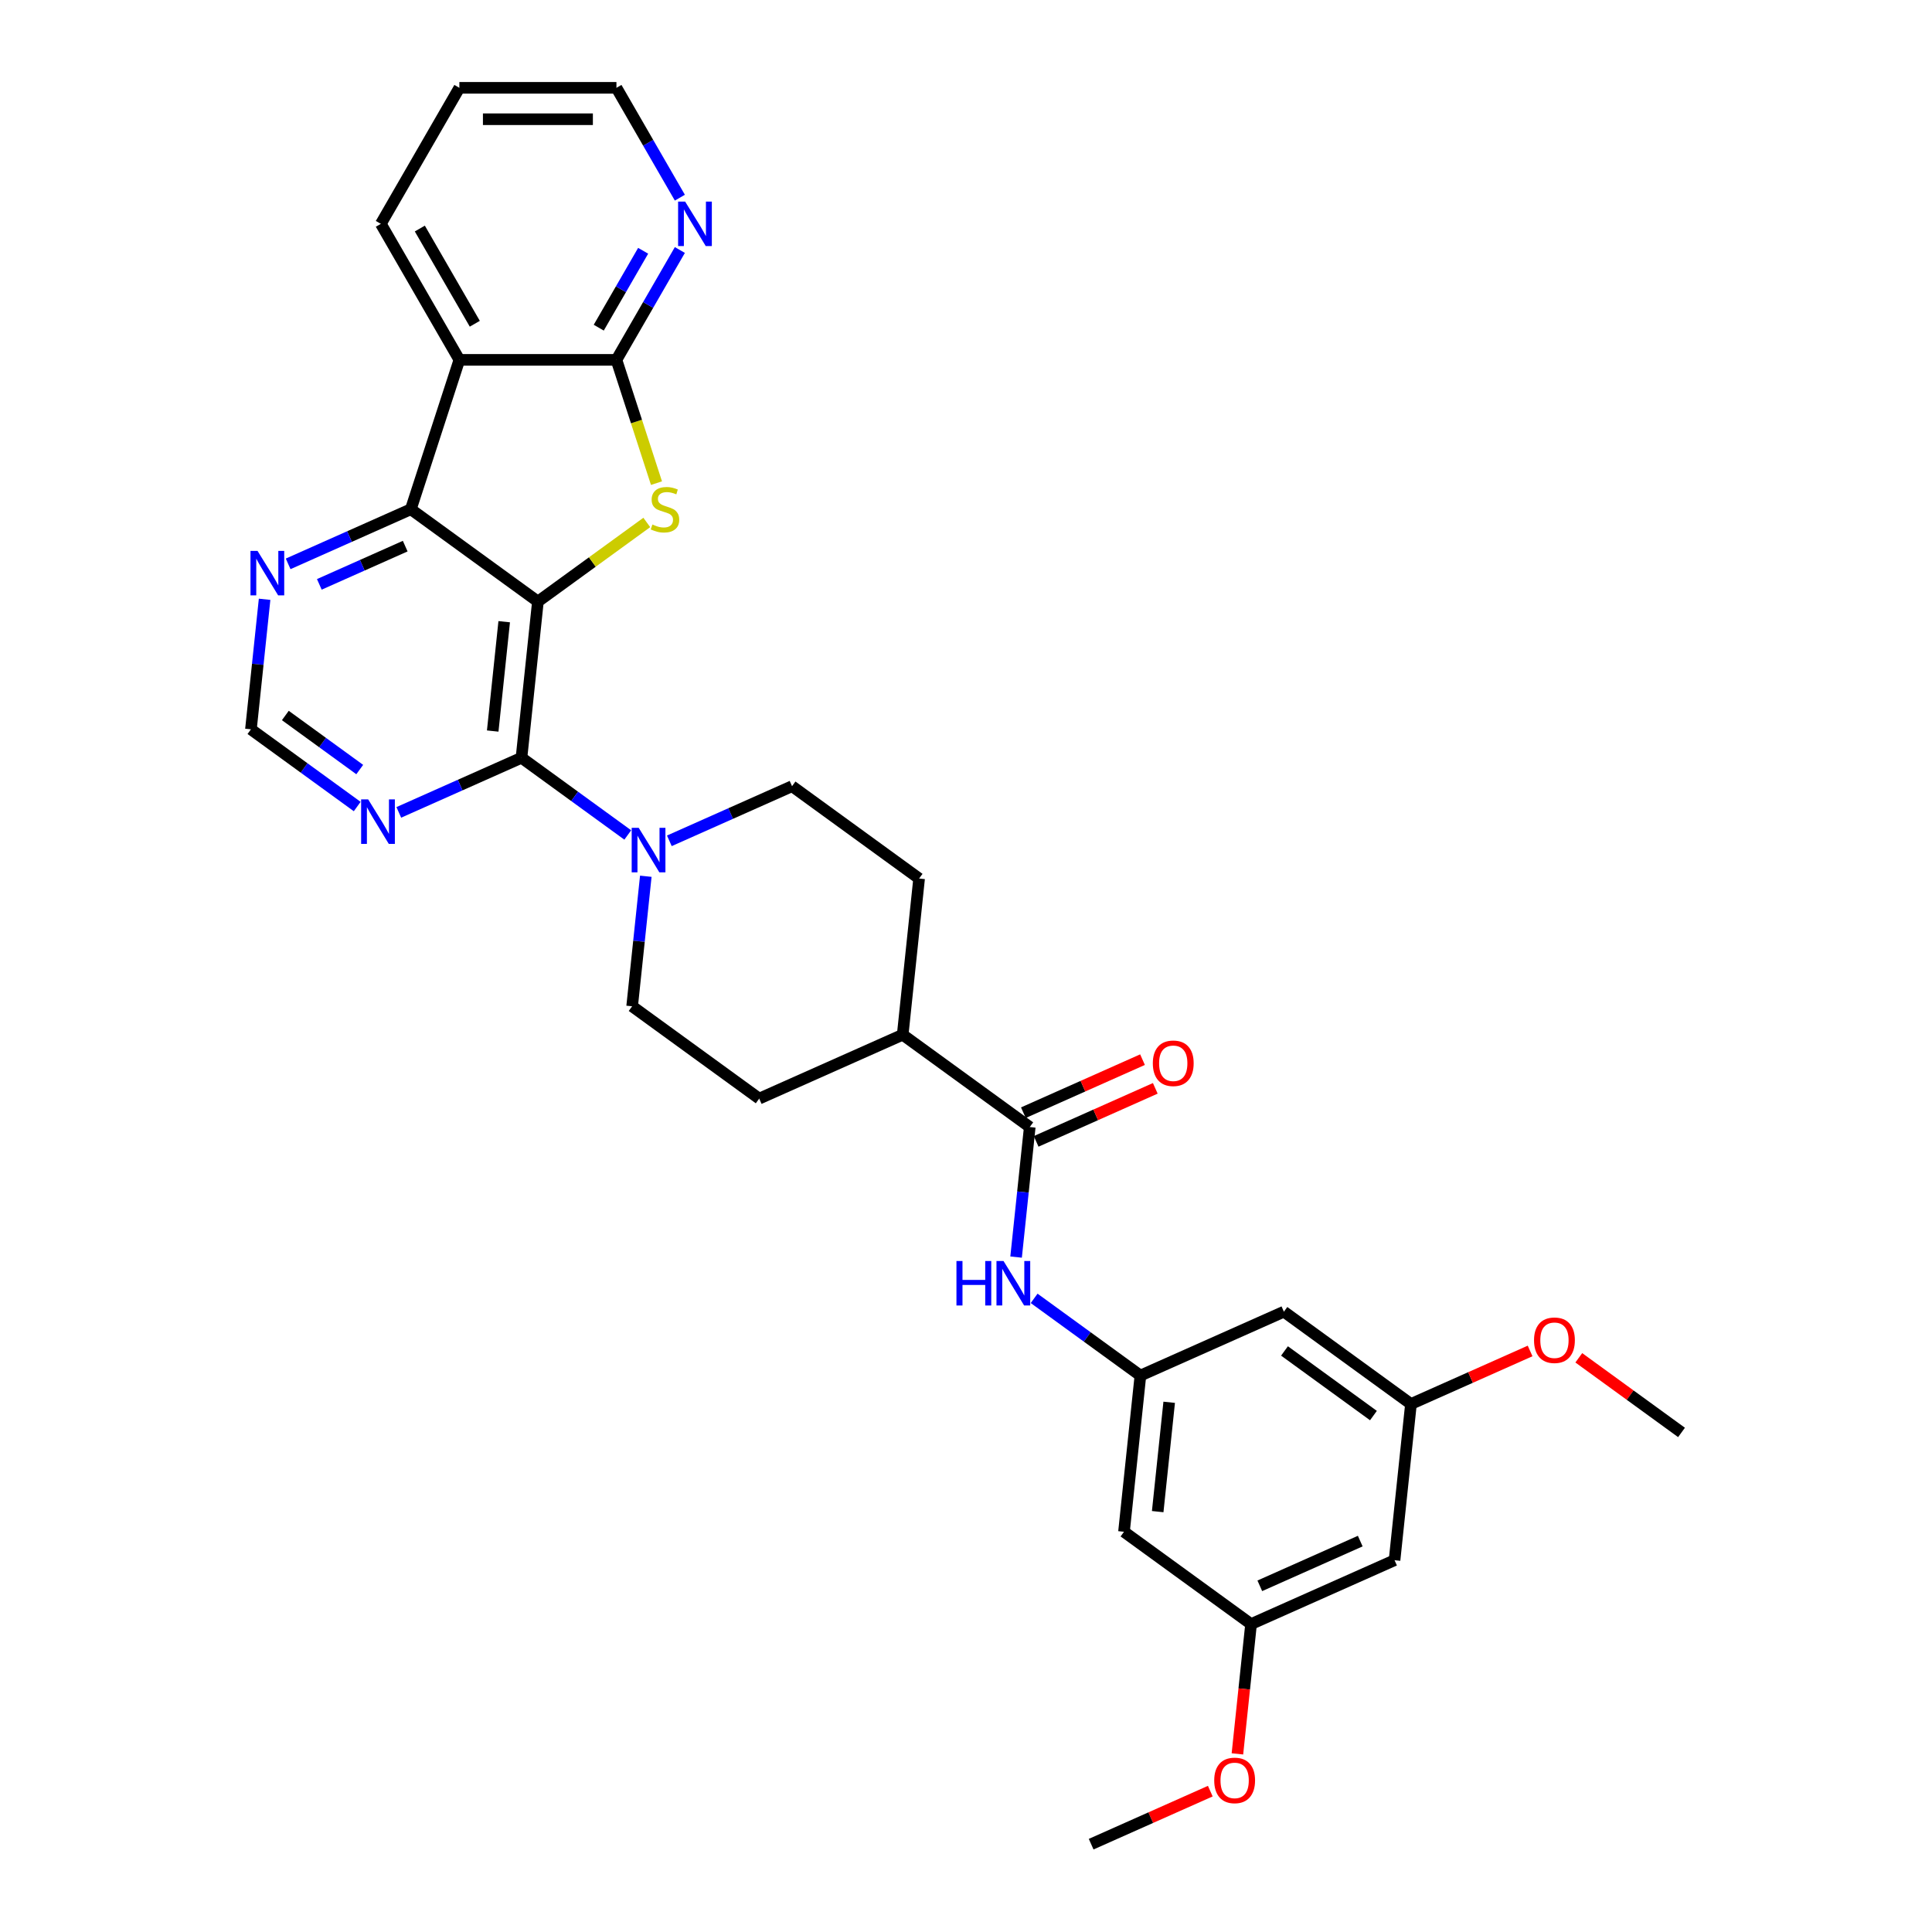 <?xml version='1.0' encoding='iso-8859-1'?>
<svg version='1.1' baseProfile='full'
              xmlns='http://www.w3.org/2000/svg'
                      xmlns:rdkit='http://www.rdkit.org/xml'
                      xmlns:xlink='http://www.w3.org/1999/xlink'
                  xml:space='preserve'
width='1000px' height='1000px' viewBox='0 0 1000 1000'>
<!-- END OF HEADER -->
<rect style='opacity:1.0;fill:#FFFFFF;stroke:none' width='1000' height='1000' x='0' y='0'> </rect>
<path class='bond-0' d='M 278.419,311.366 L 306.597,290.894' style='fill:none;fill-rule:evenodd;stroke:#000000;stroke-width:6px;stroke-linecap:butt;stroke-linejoin:miter;stroke-opacity:1' />
<path class='bond-0' d='M 306.597,290.894 L 334.775,270.421' style='fill:none;fill-rule:evenodd;stroke:#CCCC00;stroke-width:6px;stroke-linecap:butt;stroke-linejoin:miter;stroke-opacity:1' />
<path class='bond-1' d='M 278.419,311.366 L 269.921,392.217' style='fill:none;fill-rule:evenodd;stroke:#000000;stroke-width:6px;stroke-linecap:butt;stroke-linejoin:miter;stroke-opacity:1' />
<path class='bond-1' d='M 260.974,321.794 L 255.026,378.39' style='fill:none;fill-rule:evenodd;stroke:#000000;stroke-width:6px;stroke-linecap:butt;stroke-linejoin:miter;stroke-opacity:1' />
<path class='bond-2' d='M 278.419,311.366 L 212.649,263.581' style='fill:none;fill-rule:evenodd;stroke:#000000;stroke-width:6px;stroke-linecap:butt;stroke-linejoin:miter;stroke-opacity:1' />
<path class='bond-3' d='M 339.799,250.07 L 329.433,218.167' style='fill:none;fill-rule:evenodd;stroke:#CCCC00;stroke-width:6px;stroke-linecap:butt;stroke-linejoin:miter;stroke-opacity:1' />
<path class='bond-3' d='M 329.433,218.167 L 319.067,186.264' style='fill:none;fill-rule:evenodd;stroke:#000000;stroke-width:6px;stroke-linecap:butt;stroke-linejoin:miter;stroke-opacity:1' />
<path class='bond-5' d='M 269.921,392.217 L 297.424,412.2' style='fill:none;fill-rule:evenodd;stroke:#000000;stroke-width:6px;stroke-linecap:butt;stroke-linejoin:miter;stroke-opacity:1' />
<path class='bond-5' d='M 297.424,412.2 L 324.928,432.182' style='fill:none;fill-rule:evenodd;stroke:#0000FF;stroke-width:6px;stroke-linecap:butt;stroke-linejoin:miter;stroke-opacity:1' />
<path class='bond-7' d='M 269.921,392.217 L 238.169,406.354' style='fill:none;fill-rule:evenodd;stroke:#000000;stroke-width:6px;stroke-linecap:butt;stroke-linejoin:miter;stroke-opacity:1' />
<path class='bond-7' d='M 238.169,406.354 L 206.417,420.491' style='fill:none;fill-rule:evenodd;stroke:#0000FF;stroke-width:6px;stroke-linecap:butt;stroke-linejoin:miter;stroke-opacity:1' />
<path class='bond-4' d='M 212.649,263.581 L 237.771,186.264' style='fill:none;fill-rule:evenodd;stroke:#000000;stroke-width:6px;stroke-linecap:butt;stroke-linejoin:miter;stroke-opacity:1' />
<path class='bond-10' d='M 212.649,263.581 L 180.897,277.718' style='fill:none;fill-rule:evenodd;stroke:#000000;stroke-width:6px;stroke-linecap:butt;stroke-linejoin:miter;stroke-opacity:1' />
<path class='bond-10' d='M 180.897,277.718 L 149.145,291.855' style='fill:none;fill-rule:evenodd;stroke:#0000FF;stroke-width:6px;stroke-linecap:butt;stroke-linejoin:miter;stroke-opacity:1' />
<path class='bond-10' d='M 209.736,282.676 L 187.51,292.572' style='fill:none;fill-rule:evenodd;stroke:#000000;stroke-width:6px;stroke-linecap:butt;stroke-linejoin:miter;stroke-opacity:1' />
<path class='bond-10' d='M 187.51,292.572 L 165.283,302.468' style='fill:none;fill-rule:evenodd;stroke:#0000FF;stroke-width:6px;stroke-linecap:butt;stroke-linejoin:miter;stroke-opacity:1' />
<path class='bond-11' d='M 319.067,186.264 L 335.481,157.834' style='fill:none;fill-rule:evenodd;stroke:#000000;stroke-width:6px;stroke-linecap:butt;stroke-linejoin:miter;stroke-opacity:1' />
<path class='bond-11' d='M 335.481,157.834 L 351.896,129.403' style='fill:none;fill-rule:evenodd;stroke:#0000FF;stroke-width:6px;stroke-linecap:butt;stroke-linejoin:miter;stroke-opacity:1' />
<path class='bond-11' d='M 309.911,169.605 L 321.401,149.704' style='fill:none;fill-rule:evenodd;stroke:#000000;stroke-width:6px;stroke-linecap:butt;stroke-linejoin:miter;stroke-opacity:1' />
<path class='bond-11' d='M 321.401,149.704 L 332.891,129.803' style='fill:none;fill-rule:evenodd;stroke:#0000FF;stroke-width:6px;stroke-linecap:butt;stroke-linejoin:miter;stroke-opacity:1' />
<path class='bond-31' d='M 319.067,186.264 L 237.771,186.264' style='fill:none;fill-rule:evenodd;stroke:#000000;stroke-width:6px;stroke-linecap:butt;stroke-linejoin:miter;stroke-opacity:1' />
<path class='bond-24' d='M 237.771,186.264 L 197.123,115.859' style='fill:none;fill-rule:evenodd;stroke:#000000;stroke-width:6px;stroke-linecap:butt;stroke-linejoin:miter;stroke-opacity:1' />
<path class='bond-24' d='M 245.755,167.574 L 217.301,118.29' style='fill:none;fill-rule:evenodd;stroke:#000000;stroke-width:6px;stroke-linecap:butt;stroke-linejoin:miter;stroke-opacity:1' />
<path class='bond-16' d='M 334.268,453.546 L 330.731,487.2' style='fill:none;fill-rule:evenodd;stroke:#0000FF;stroke-width:6px;stroke-linecap:butt;stroke-linejoin:miter;stroke-opacity:1' />
<path class='bond-16' d='M 330.731,487.2 L 327.194,520.853' style='fill:none;fill-rule:evenodd;stroke:#000000;stroke-width:6px;stroke-linecap:butt;stroke-linejoin:miter;stroke-opacity:1' />
<path class='bond-17' d='M 346.455,435.21 L 378.207,421.073' style='fill:none;fill-rule:evenodd;stroke:#0000FF;stroke-width:6px;stroke-linecap:butt;stroke-linejoin:miter;stroke-opacity:1' />
<path class='bond-17' d='M 378.207,421.073 L 409.959,406.936' style='fill:none;fill-rule:evenodd;stroke:#000000;stroke-width:6px;stroke-linecap:butt;stroke-linejoin:miter;stroke-opacity:1' />
<path class='bond-6' d='M 533.002,583.357 L 467.232,535.572' style='fill:none;fill-rule:evenodd;stroke:#000000;stroke-width:6px;stroke-linecap:butt;stroke-linejoin:miter;stroke-opacity:1' />
<path class='bond-8' d='M 533.002,583.357 L 529.465,617.01' style='fill:none;fill-rule:evenodd;stroke:#000000;stroke-width:6px;stroke-linecap:butt;stroke-linejoin:miter;stroke-opacity:1' />
<path class='bond-8' d='M 529.465,617.01 L 525.928,650.664' style='fill:none;fill-rule:evenodd;stroke:#0000FF;stroke-width:6px;stroke-linecap:butt;stroke-linejoin:miter;stroke-opacity:1' />
<path class='bond-18' d='M 536.308,590.783 L 567.142,577.055' style='fill:none;fill-rule:evenodd;stroke:#000000;stroke-width:6px;stroke-linecap:butt;stroke-linejoin:miter;stroke-opacity:1' />
<path class='bond-18' d='M 567.142,577.055 L 597.975,563.327' style='fill:none;fill-rule:evenodd;stroke:#FF0000;stroke-width:6px;stroke-linecap:butt;stroke-linejoin:miter;stroke-opacity:1' />
<path class='bond-18' d='M 529.695,575.93 L 560.529,562.202' style='fill:none;fill-rule:evenodd;stroke:#000000;stroke-width:6px;stroke-linecap:butt;stroke-linejoin:miter;stroke-opacity:1' />
<path class='bond-18' d='M 560.529,562.202 L 591.362,548.474' style='fill:none;fill-rule:evenodd;stroke:#FF0000;stroke-width:6px;stroke-linecap:butt;stroke-linejoin:miter;stroke-opacity:1' />
<path class='bond-32' d='M 184.89,417.463 L 157.386,397.481' style='fill:none;fill-rule:evenodd;stroke:#0000FF;stroke-width:6px;stroke-linecap:butt;stroke-linejoin:miter;stroke-opacity:1' />
<path class='bond-32' d='M 157.386,397.481 L 129.883,377.499' style='fill:none;fill-rule:evenodd;stroke:#000000;stroke-width:6px;stroke-linecap:butt;stroke-linejoin:miter;stroke-opacity:1' />
<path class='bond-32' d='M 186.196,398.315 L 166.943,384.327' style='fill:none;fill-rule:evenodd;stroke:#0000FF;stroke-width:6px;stroke-linecap:butt;stroke-linejoin:miter;stroke-opacity:1' />
<path class='bond-32' d='M 166.943,384.327 L 147.691,370.339' style='fill:none;fill-rule:evenodd;stroke:#000000;stroke-width:6px;stroke-linecap:butt;stroke-linejoin:miter;stroke-opacity:1' />
<path class='bond-9' d='M 535.268,672.028 L 562.771,692.01' style='fill:none;fill-rule:evenodd;stroke:#0000FF;stroke-width:6px;stroke-linecap:butt;stroke-linejoin:miter;stroke-opacity:1' />
<path class='bond-9' d='M 562.771,692.01 L 590.274,711.992' style='fill:none;fill-rule:evenodd;stroke:#000000;stroke-width:6px;stroke-linecap:butt;stroke-linejoin:miter;stroke-opacity:1' />
<path class='bond-14' d='M 590.274,711.992 L 581.776,792.843' style='fill:none;fill-rule:evenodd;stroke:#000000;stroke-width:6px;stroke-linecap:butt;stroke-linejoin:miter;stroke-opacity:1' />
<path class='bond-14' d='M 605.17,725.82 L 599.221,782.415' style='fill:none;fill-rule:evenodd;stroke:#000000;stroke-width:6px;stroke-linecap:butt;stroke-linejoin:miter;stroke-opacity:1' />
<path class='bond-15' d='M 590.274,711.992 L 664.542,678.926' style='fill:none;fill-rule:evenodd;stroke:#000000;stroke-width:6px;stroke-linecap:butt;stroke-linejoin:miter;stroke-opacity:1' />
<path class='bond-12' d='M 136.957,310.192 L 133.42,343.845' style='fill:none;fill-rule:evenodd;stroke:#0000FF;stroke-width:6px;stroke-linecap:butt;stroke-linejoin:miter;stroke-opacity:1' />
<path class='bond-12' d='M 133.42,343.845 L 129.883,377.499' style='fill:none;fill-rule:evenodd;stroke:#000000;stroke-width:6px;stroke-linecap:butt;stroke-linejoin:miter;stroke-opacity:1' />
<path class='bond-27' d='M 351.896,102.315 L 335.481,73.885' style='fill:none;fill-rule:evenodd;stroke:#0000FF;stroke-width:6px;stroke-linecap:butt;stroke-linejoin:miter;stroke-opacity:1' />
<path class='bond-27' d='M 335.481,73.885 L 319.067,45.455' style='fill:none;fill-rule:evenodd;stroke:#000000;stroke-width:6px;stroke-linecap:butt;stroke-linejoin:miter;stroke-opacity:1' />
<path class='bond-13' d='M 467.232,535.572 L 475.729,454.721' style='fill:none;fill-rule:evenodd;stroke:#000000;stroke-width:6px;stroke-linecap:butt;stroke-linejoin:miter;stroke-opacity:1' />
<path class='bond-34' d='M 467.232,535.572 L 392.964,568.638' style='fill:none;fill-rule:evenodd;stroke:#000000;stroke-width:6px;stroke-linecap:butt;stroke-linejoin:miter;stroke-opacity:1' />
<path class='bond-19' d='M 581.776,792.843 L 647.547,840.628' style='fill:none;fill-rule:evenodd;stroke:#000000;stroke-width:6px;stroke-linecap:butt;stroke-linejoin:miter;stroke-opacity:1' />
<path class='bond-20' d='M 664.542,678.926 L 730.312,726.711' style='fill:none;fill-rule:evenodd;stroke:#000000;stroke-width:6px;stroke-linecap:butt;stroke-linejoin:miter;stroke-opacity:1' />
<path class='bond-20' d='M 664.851,699.248 L 710.89,732.697' style='fill:none;fill-rule:evenodd;stroke:#000000;stroke-width:6px;stroke-linecap:butt;stroke-linejoin:miter;stroke-opacity:1' />
<path class='bond-23' d='M 327.194,520.853 L 392.964,568.638' style='fill:none;fill-rule:evenodd;stroke:#000000;stroke-width:6px;stroke-linecap:butt;stroke-linejoin:miter;stroke-opacity:1' />
<path class='bond-22' d='M 409.959,406.936 L 475.729,454.721' style='fill:none;fill-rule:evenodd;stroke:#000000;stroke-width:6px;stroke-linecap:butt;stroke-linejoin:miter;stroke-opacity:1' />
<path class='bond-25' d='M 647.547,840.628 L 644.016,874.217' style='fill:none;fill-rule:evenodd;stroke:#000000;stroke-width:6px;stroke-linecap:butt;stroke-linejoin:miter;stroke-opacity:1' />
<path class='bond-25' d='M 644.016,874.217 L 640.486,907.805' style='fill:none;fill-rule:evenodd;stroke:#FF0000;stroke-width:6px;stroke-linecap:butt;stroke-linejoin:miter;stroke-opacity:1' />
<path class='bond-35' d='M 647.547,840.628 L 721.814,807.562' style='fill:none;fill-rule:evenodd;stroke:#000000;stroke-width:6px;stroke-linecap:butt;stroke-linejoin:miter;stroke-opacity:1' />
<path class='bond-35' d='M 652.073,820.815 L 704.061,797.668' style='fill:none;fill-rule:evenodd;stroke:#000000;stroke-width:6px;stroke-linecap:butt;stroke-linejoin:miter;stroke-opacity:1' />
<path class='bond-21' d='M 730.312,726.711 L 721.814,807.562' style='fill:none;fill-rule:evenodd;stroke:#000000;stroke-width:6px;stroke-linecap:butt;stroke-linejoin:miter;stroke-opacity:1' />
<path class='bond-26' d='M 730.312,726.711 L 761.146,712.983' style='fill:none;fill-rule:evenodd;stroke:#000000;stroke-width:6px;stroke-linecap:butt;stroke-linejoin:miter;stroke-opacity:1' />
<path class='bond-26' d='M 761.146,712.983 L 791.979,699.255' style='fill:none;fill-rule:evenodd;stroke:#FF0000;stroke-width:6px;stroke-linecap:butt;stroke-linejoin:miter;stroke-opacity:1' />
<path class='bond-30' d='M 197.123,115.859 L 237.771,45.455' style='fill:none;fill-rule:evenodd;stroke:#000000;stroke-width:6px;stroke-linecap:butt;stroke-linejoin:miter;stroke-opacity:1' />
<path class='bond-29' d='M 626.448,927.09 L 595.614,940.817' style='fill:none;fill-rule:evenodd;stroke:#FF0000;stroke-width:6px;stroke-linecap:butt;stroke-linejoin:miter;stroke-opacity:1' />
<path class='bond-29' d='M 595.614,940.817 L 564.781,954.545' style='fill:none;fill-rule:evenodd;stroke:#000000;stroke-width:6px;stroke-linecap:butt;stroke-linejoin:miter;stroke-opacity:1' />
<path class='bond-28' d='M 817.181,702.8 L 843.766,722.115' style='fill:none;fill-rule:evenodd;stroke:#FF0000;stroke-width:6px;stroke-linecap:butt;stroke-linejoin:miter;stroke-opacity:1' />
<path class='bond-28' d='M 843.766,722.115 L 870.35,741.43' style='fill:none;fill-rule:evenodd;stroke:#000000;stroke-width:6px;stroke-linecap:butt;stroke-linejoin:miter;stroke-opacity:1' />
<path class='bond-33' d='M 319.067,45.455 L 237.771,45.455' style='fill:none;fill-rule:evenodd;stroke:#000000;stroke-width:6px;stroke-linecap:butt;stroke-linejoin:miter;stroke-opacity:1' />
<path class='bond-33' d='M 306.873,61.714 L 249.965,61.714' style='fill:none;fill-rule:evenodd;stroke:#000000;stroke-width:6px;stroke-linecap:butt;stroke-linejoin:miter;stroke-opacity:1' />
<path  class='atom-1' d='M 337.685 271.483
Q 337.946 271.581, 339.019 272.036
Q 340.092 272.492, 341.262 272.784
Q 342.466 273.044, 343.636 273.044
Q 345.815 273.044, 347.083 272.004
Q 348.352 270.931, 348.352 269.077
Q 348.352 267.809, 347.701 267.028
Q 347.083 266.248, 346.108 265.825
Q 345.132 265.402, 343.506 264.915
Q 341.458 264.297, 340.222 263.712
Q 339.019 263.126, 338.141 261.89
Q 337.295 260.655, 337.295 258.574
Q 337.295 255.679, 339.246 253.891
Q 341.23 252.102, 345.132 252.102
Q 347.799 252.102, 350.823 253.371
L 350.075 255.875
Q 347.311 254.736, 345.23 254.736
Q 342.986 254.736, 341.75 255.679
Q 340.515 256.59, 340.547 258.183
Q 340.547 259.419, 341.165 260.167
Q 341.815 260.915, 342.726 261.338
Q 343.669 261.76, 345.23 262.248
Q 347.311 262.899, 348.547 263.549
Q 349.782 264.199, 350.66 265.533
Q 351.571 266.833, 351.571 269.077
Q 351.571 272.264, 349.425 273.987
Q 347.311 275.678, 343.766 275.678
Q 341.718 275.678, 340.157 275.223
Q 338.628 274.8, 336.807 274.052
L 337.685 271.483
' fill='#CCCC00'/>
<path  class='atom-6' d='M 330.602 428.491
L 338.146 440.685
Q 338.894 441.888, 340.098 444.067
Q 341.301 446.246, 341.366 446.376
L 341.366 428.491
L 344.423 428.491
L 344.423 451.514
L 341.268 451.514
L 333.171 438.181
Q 332.228 436.62, 331.22 434.832
Q 330.244 433.043, 329.952 432.49
L 329.952 451.514
L 326.96 451.514
L 326.96 428.491
L 330.602 428.491
' fill='#0000FF'/>
<path  class='atom-8' d='M 190.564 413.772
L 198.108 425.966
Q 198.856 427.17, 200.06 429.348
Q 201.263 431.527, 201.328 431.657
L 201.328 413.772
L 204.384 413.772
L 204.384 436.795
L 201.23 436.795
L 193.133 423.462
Q 192.19 421.902, 191.182 420.113
Q 190.206 418.325, 189.914 417.772
L 189.914 436.795
L 186.922 436.795
L 186.922 413.772
L 190.564 413.772
' fill='#0000FF'/>
<path  class='atom-9' d='M 495.058 652.696
L 498.18 652.696
L 498.18 662.484
L 509.952 662.484
L 509.952 652.696
L 513.074 652.696
L 513.074 675.719
L 509.952 675.719
L 509.952 665.086
L 498.18 665.086
L 498.18 675.719
L 495.058 675.719
L 495.058 652.696
' fill='#0000FF'/>
<path  class='atom-9' d='M 519.415 652.696
L 526.959 664.89
Q 527.707 666.094, 528.91 668.272
Q 530.113 670.451, 530.178 670.581
L 530.178 652.696
L 533.235 652.696
L 533.235 675.719
L 530.081 675.719
L 521.984 662.387
Q 521.041 660.826, 520.033 659.037
Q 519.057 657.249, 518.764 656.696
L 518.764 675.719
L 515.773 675.719
L 515.773 652.696
L 519.415 652.696
' fill='#0000FF'/>
<path  class='atom-11' d='M 133.292 285.136
L 140.836 297.331
Q 141.584 298.534, 142.787 300.712
Q 143.99 302.891, 144.055 303.021
L 144.055 285.136
L 147.112 285.136
L 147.112 308.159
L 143.958 308.159
L 135.861 294.827
Q 134.918 293.266, 133.91 291.477
Q 132.934 289.689, 132.641 289.136
L 132.641 308.159
L 129.65 308.159
L 129.65 285.136
L 133.292 285.136
' fill='#0000FF'/>
<path  class='atom-12' d='M 354.626 104.348
L 362.171 116.542
Q 362.918 117.745, 364.122 119.924
Q 365.325 122.103, 365.39 122.233
L 365.39 104.348
L 368.447 104.348
L 368.447 127.371
L 365.292 127.371
L 357.195 114.038
Q 356.252 112.477, 355.244 110.689
Q 354.269 108.9, 353.976 108.347
L 353.976 127.371
L 350.984 127.371
L 350.984 104.348
L 354.626 104.348
' fill='#0000FF'/>
<path  class='atom-19' d='M 596.701 550.355
Q 596.701 544.827, 599.433 541.738
Q 602.164 538.649, 607.27 538.649
Q 612.375 538.649, 615.107 541.738
Q 617.838 544.827, 617.838 550.355
Q 617.838 555.949, 615.074 559.135
Q 612.31 562.29, 607.27 562.29
Q 602.197 562.29, 599.433 559.135
Q 596.701 555.981, 596.701 550.355
M 607.27 559.688
Q 610.782 559.688, 612.668 557.347
Q 614.586 554.973, 614.586 550.355
Q 614.586 545.835, 612.668 543.559
Q 610.782 541.25, 607.27 541.25
Q 603.758 541.25, 601.839 543.526
Q 599.953 545.803, 599.953 550.355
Q 599.953 555.006, 601.839 557.347
Q 603.758 559.688, 607.27 559.688
' fill='#FF0000'/>
<path  class='atom-26' d='M 628.48 921.544
Q 628.48 916.016, 631.212 912.927
Q 633.943 909.838, 639.049 909.838
Q 644.154 909.838, 646.886 912.927
Q 649.617 916.016, 649.617 921.544
Q 649.617 927.137, 646.853 930.324
Q 644.089 933.479, 639.049 933.479
Q 633.976 933.479, 631.212 930.324
Q 628.48 927.17, 628.48 921.544
M 639.049 930.877
Q 642.561 930.877, 644.447 928.536
Q 646.365 926.162, 646.365 921.544
Q 646.365 917.024, 644.447 914.748
Q 642.561 912.439, 639.049 912.439
Q 635.537 912.439, 633.618 914.715
Q 631.732 916.992, 631.732 921.544
Q 631.732 926.194, 633.618 928.536
Q 635.537 930.877, 639.049 930.877
' fill='#FF0000'/>
<path  class='atom-27' d='M 794.012 693.71
Q 794.012 688.182, 796.743 685.092
Q 799.475 682.003, 804.58 682.003
Q 809.686 682.003, 812.417 685.092
Q 815.149 688.182, 815.149 693.71
Q 815.149 699.303, 812.385 702.49
Q 809.621 705.644, 804.58 705.644
Q 799.507 705.644, 796.743 702.49
Q 794.012 699.336, 794.012 693.71
M 804.58 703.043
Q 808.092 703.043, 809.978 700.701
Q 811.897 698.327, 811.897 693.71
Q 811.897 689.19, 809.978 686.913
Q 808.092 684.605, 804.58 684.605
Q 801.068 684.605, 799.15 686.881
Q 797.264 689.157, 797.264 693.71
Q 797.264 698.36, 799.15 700.701
Q 801.068 703.043, 804.58 703.043
' fill='#FF0000'/>
</svg>
